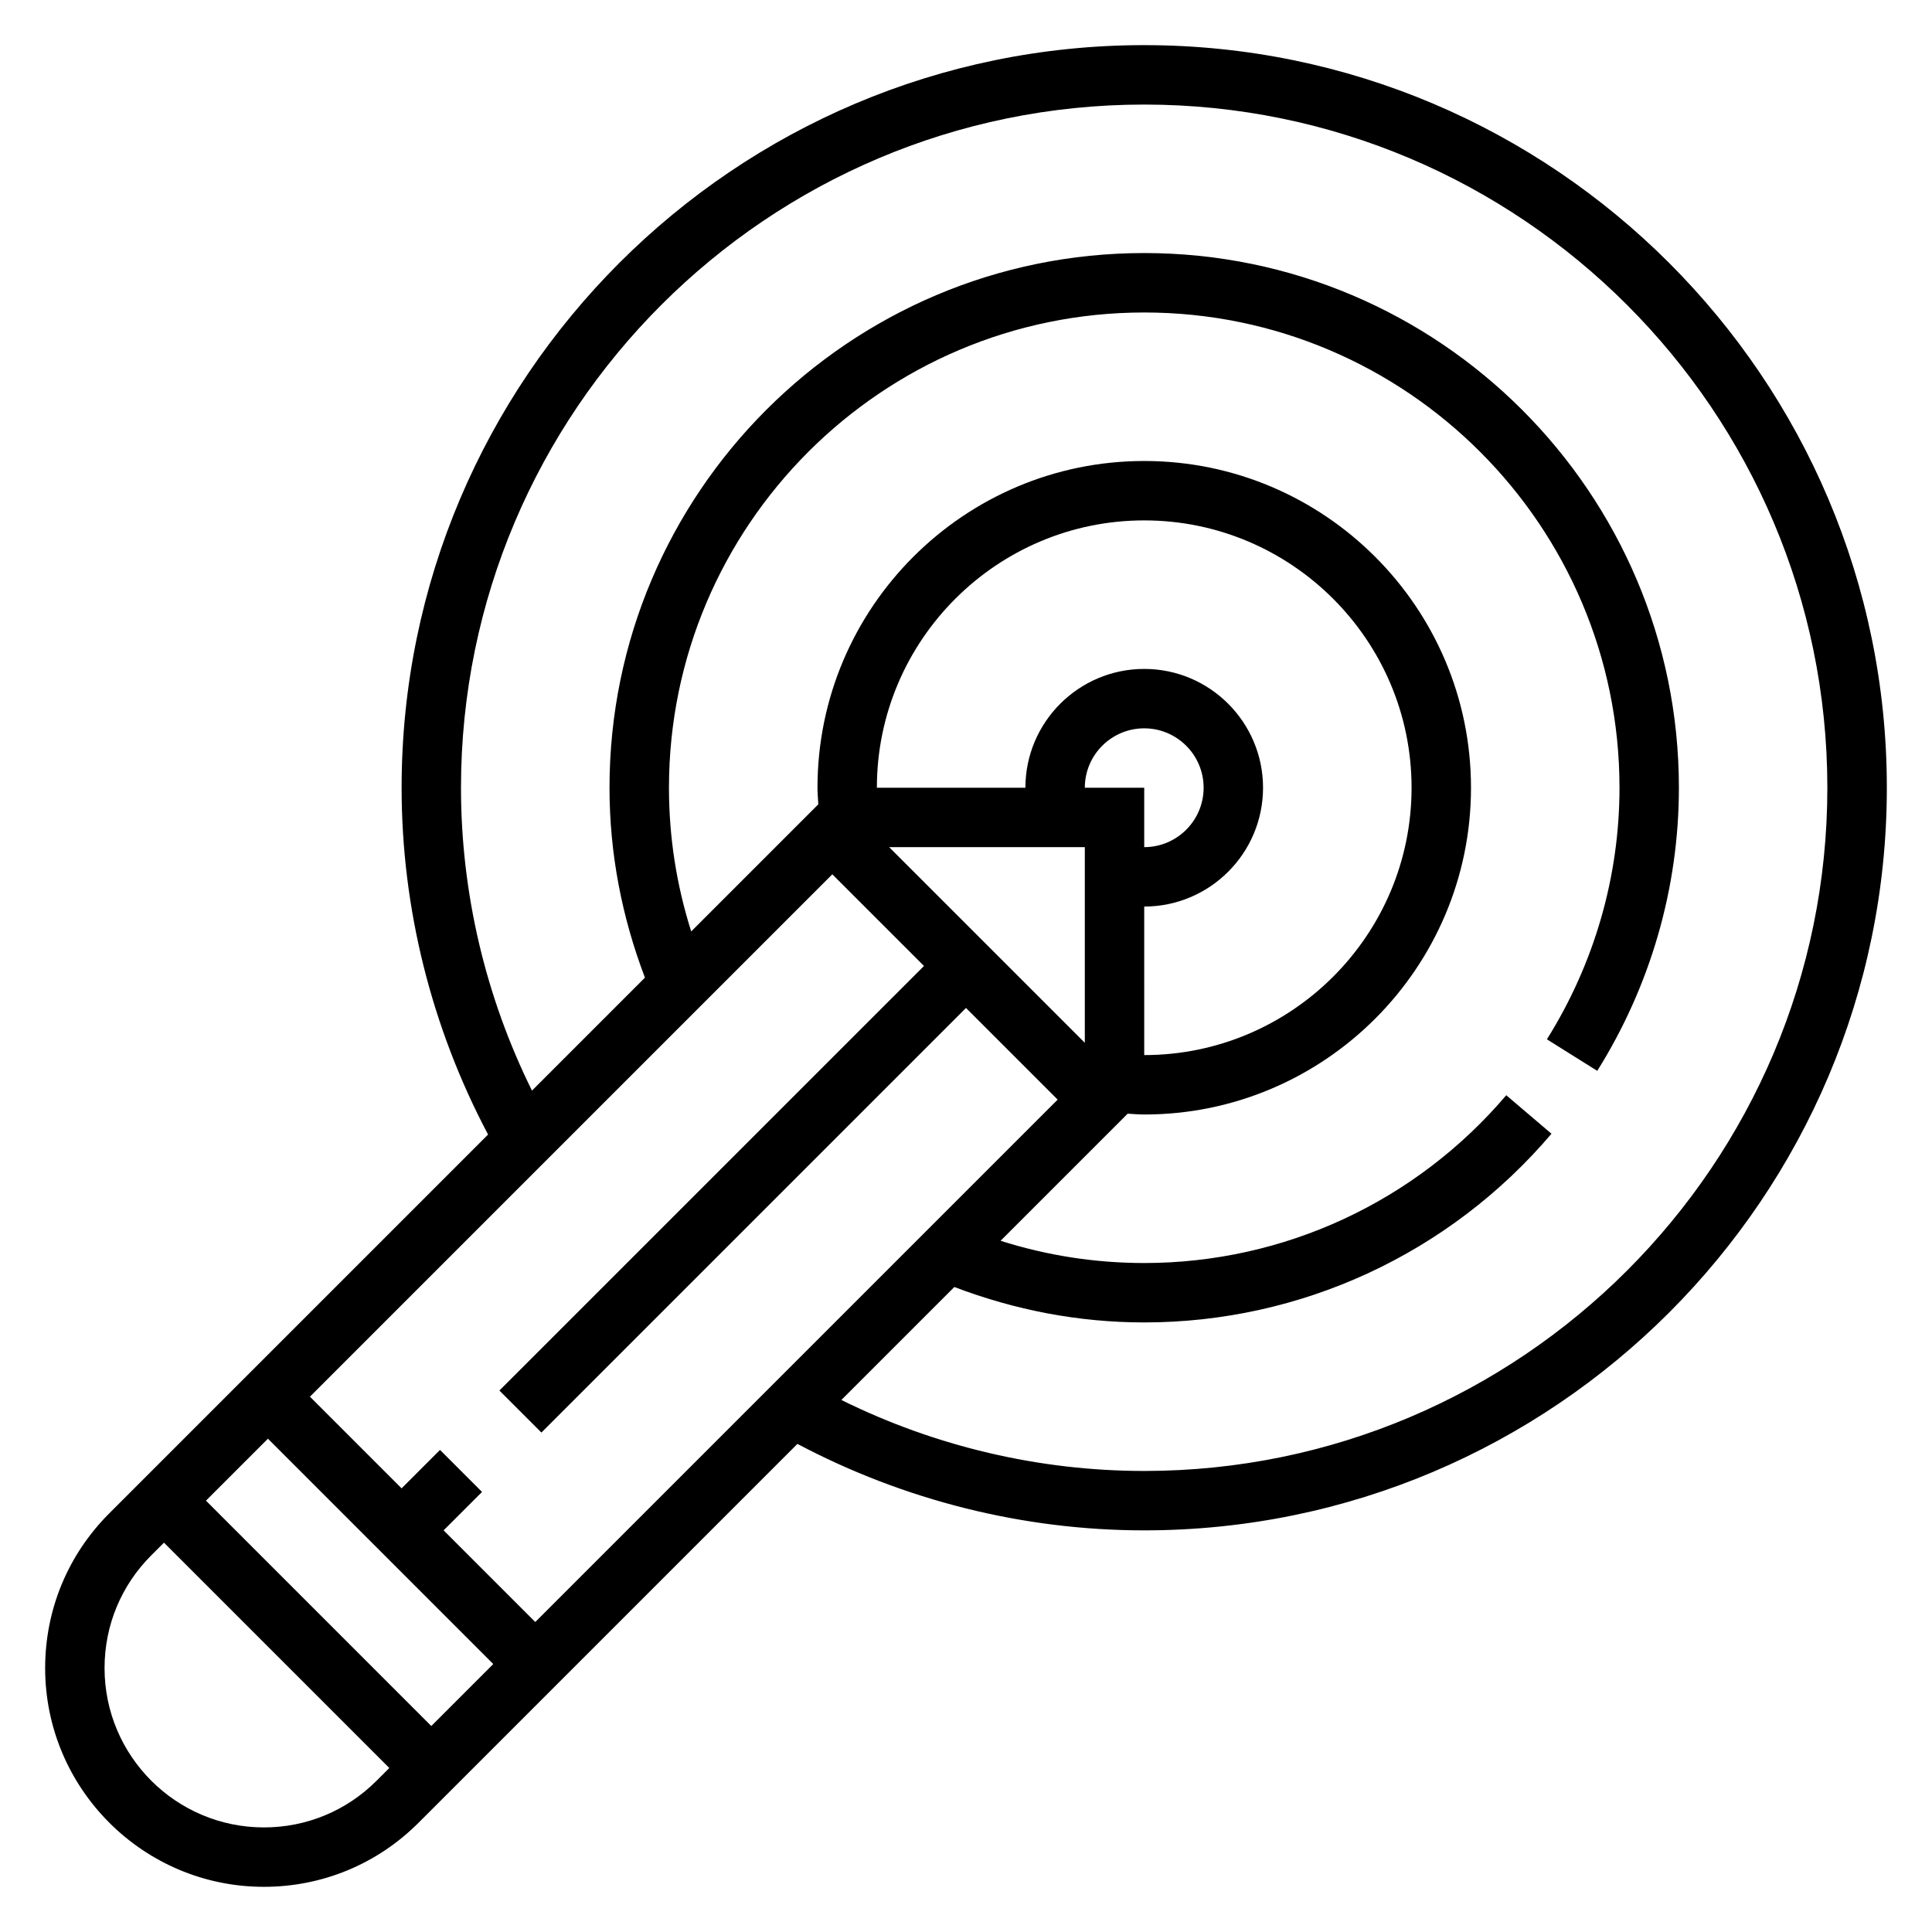 <?xml version="1.0" encoding="UTF-8"?>
<!-- Uploaded to: ICON Repo, www.iconrepo.com, Generator: ICON Repo Mixer Tools -->
<svg fill="#000000" width="800px" height="800px" version="1.1" viewBox="144 144 512 512" xmlns="http://www.w3.org/2000/svg">
 <path d="m447.23 155.96c-108.52 0-196.8 88.285-196.8 196.8 0 32.047 7.965 63.66 22.914 91.906l-100.4 100.4c-10.949 10.953-16.98 25.508-16.98 40.992 0 31.969 26.004 57.969 57.969 57.969 15.484 0 30.039-6.031 40.988-16.98l100.4-100.4c28.25 14.949 59.863 22.914 91.91 22.914 108.52 0 196.8-88.285 196.8-196.8s-88.285-196.8-196.8-196.8zm-82.656 219.74 24.293 24.293-112.52 112.51 11.133 11.133 112.52-112.52 24.293 24.293-138.44 138.44-24.293-24.293 10.18-10.18-11.133-11.133-10.18 10.184-24.293-24.293zm15.066-7.195h51.848v51.844zm51.848-15.746c0-8.684 7.062-15.742 15.742-15.742 8.684 0 15.742 7.062 15.742 15.742 0 8.684-7.062 15.742-15.742 15.742v-15.742zm15.742 31.488c17.367 0 31.488-14.121 31.488-31.488s-14.121-31.488-31.488-31.488c-17.367 0-31.488 14.121-31.488 31.488h-39.359c0-39.062 31.789-70.848 70.848-70.848 39.062 0 70.848 31.789 70.848 70.848 0 39.062-31.789 70.848-70.848 70.848zm-172.51 200.74-16.422 16.422-59.715-59.719 16.422-16.422zm-60.789 43.297c-23.285 0-42.223-18.941-42.223-42.227 0-11.281 4.394-21.883 12.367-29.859l3.375-3.379 59.719 59.719-3.379 3.379c-7.973 7.973-18.578 12.367-29.859 12.367zm233.3-94.465c-27.867 0-55.387-6.504-80.262-18.812l29.938-29.938c16.082 6.121 32.949 9.387 50.324 9.387 41.57 0 80.91-18.223 107.93-50.004l-11.988-10.203c-24.027 28.258-58.992 44.465-95.938 44.465-13.051 0-25.805-2-38.07-5.894l33.684-33.684c1.457 0.078 2.906 0.219 4.387 0.219 47.742 0 86.594-38.848 86.594-86.594 0-47.742-38.848-86.594-86.594-86.594-47.742 0-86.594 38.848-86.594 86.594 0 1.48 0.141 2.93 0.219 4.394l-33.684 33.684c-3.894-12.273-5.894-25.027-5.894-38.078 0-69.445 56.504-125.95 125.95-125.95 69.445 0 125.95 56.504 125.95 125.95 0 23.516-6.652 46.57-19.238 66.668l13.344 8.359c14.152-22.605 21.637-48.555 21.637-75.027 0-78.129-63.566-141.7-141.7-141.7-78.129 0-141.7 63.566-141.7 141.7 0 17.375 3.266 34.242 9.391 50.324l-29.938 29.938c-12.312-24.875-18.812-52.395-18.812-80.262 0-99.832 81.223-181.05 181.05-181.05s181.05 81.223 181.05 181.05c0.004 99.832-81.223 181.06-181.05 181.06z"/>
</svg>